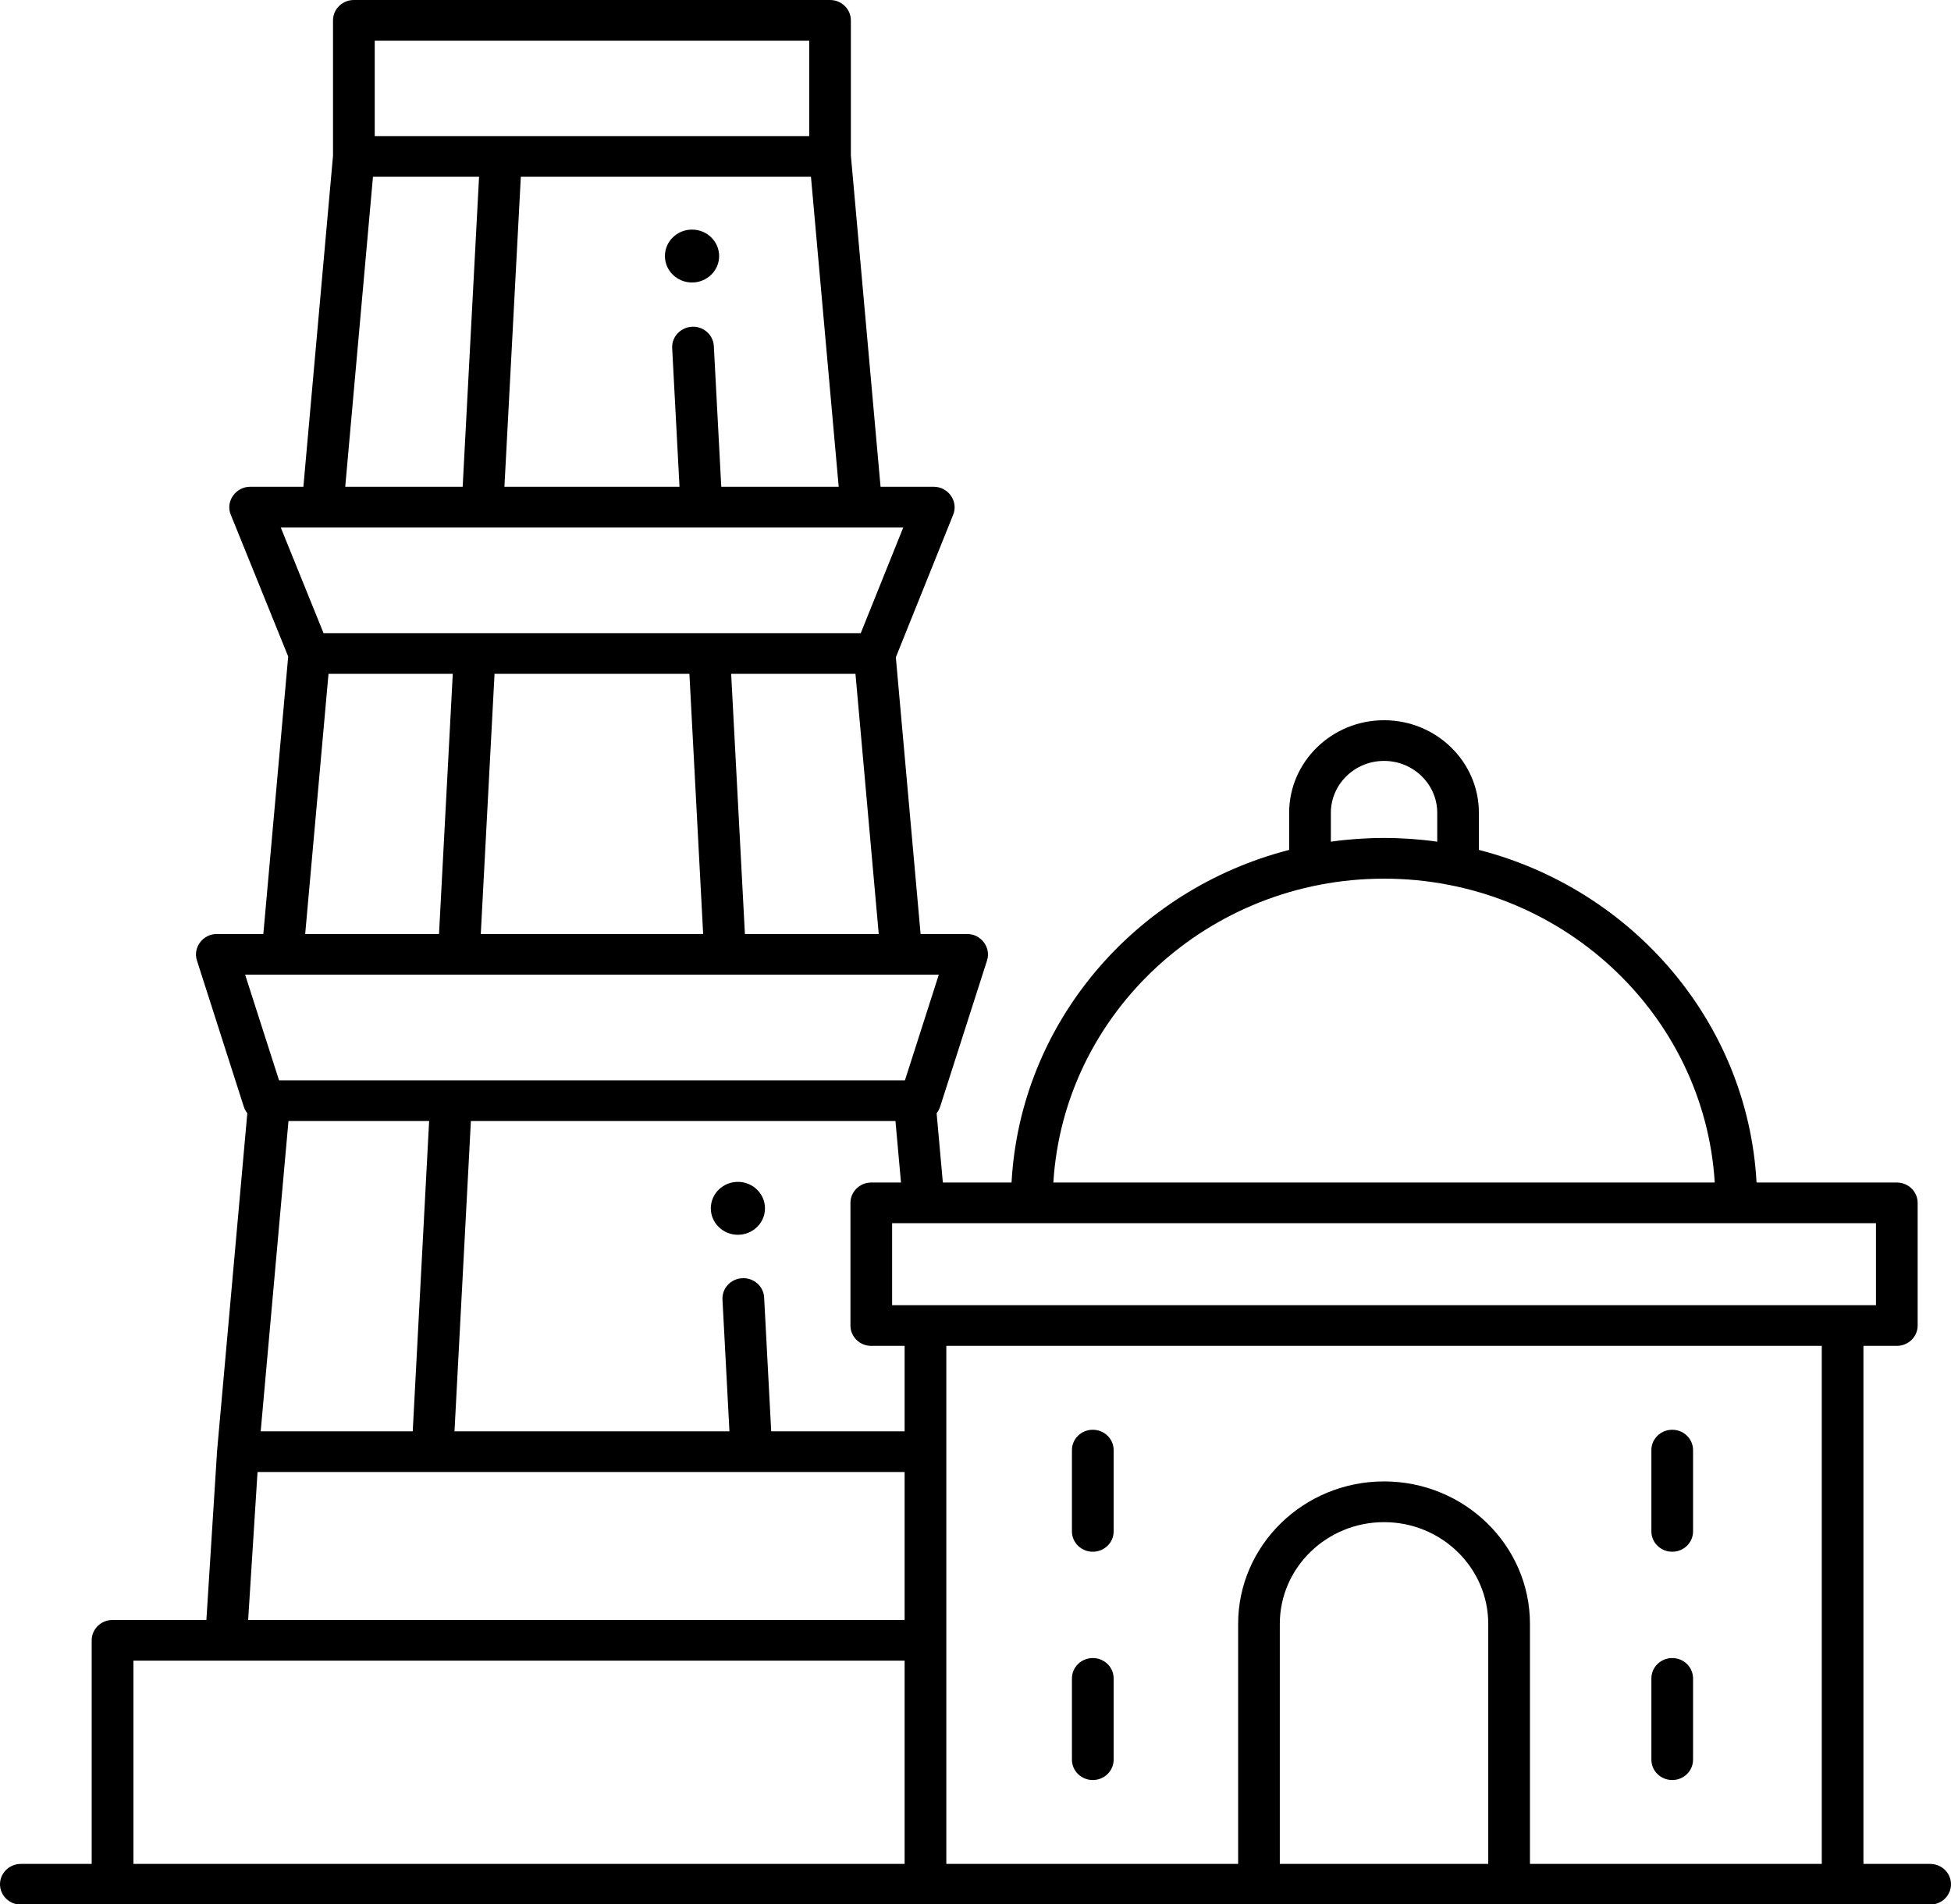 <svg width="42" height="41" viewBox="0 0 42 41" fill="none" xmlns="http://www.w3.org/2000/svg">
<path d="M14.897 6.082C15.22 6.082 15.481 5.827 15.481 5.513C15.481 5.198 15.22 4.943 14.897 4.943C14.575 4.943 14.314 5.198 14.314 5.513C14.314 5.827 14.575 6.082 14.897 6.082Z" fill="black"/>
<path d="M15.885 26.584C16.207 26.584 16.468 26.329 16.468 26.015C16.468 25.7 16.207 25.445 15.885 25.445C15.563 25.445 15.302 25.7 15.302 26.015C15.302 26.329 15.563 26.584 15.885 26.584Z" fill="black"/>
<path d="M41.551 40.129H40.115V28.976H40.833C41.081 28.976 41.282 28.78 41.282 28.538V25.897C41.282 25.655 41.081 25.459 40.833 25.459H37.814C37.626 22.011 35.145 19.148 31.837 18.298V17.5C31.837 16.4 30.921 15.506 29.795 15.506C28.669 15.506 27.752 16.4 27.752 17.5V18.298C24.444 19.148 21.964 22.011 21.776 25.459H20.297L20.163 23.966C20.196 23.925 20.222 23.879 20.238 23.828L21.249 20.677C21.338 20.399 21.119 20.108 20.82 20.108H19.818L19.285 14.151L20.521 11.078C20.634 10.795 20.414 10.48 20.103 10.48H18.956L18.317 3.345V0.438C18.317 0.196 18.116 0 17.869 0H7.618C7.37 0 7.169 0.196 7.169 0.438V3.352L6.531 10.48H5.384C5.073 10.48 4.852 10.796 4.967 11.079L6.204 14.134L5.669 20.108H4.667C4.369 20.108 4.149 20.399 4.239 20.677L5.249 23.828C5.265 23.879 5.291 23.925 5.324 23.966L4.675 31.216C4.675 31.218 4.675 31.22 4.675 31.221C4.675 31.223 4.674 31.225 4.674 31.227L4.443 34.877H2.423C2.175 34.877 1.974 35.073 1.974 35.315V40.129H0.449C0.201 40.129 0 40.325 0 40.567C0 40.809 0.201 41.005 0.449 41.005H41.551C41.799 41.005 42 40.809 42 40.567C42 40.325 41.799 40.129 41.551 40.129ZM39.218 40.129H32.936V34.961C32.936 33.27 31.527 31.894 29.795 31.894C28.063 31.894 26.654 33.27 26.654 34.961V40.129H20.372V28.976H39.218V40.129ZM32.038 40.129H27.551V34.961C27.551 33.753 28.558 32.771 29.795 32.771C31.032 32.771 32.038 33.753 32.038 34.961V40.129ZM40.385 28.1H19.205V26.335H40.385V28.1ZM28.65 17.5C28.65 16.884 29.163 16.382 29.795 16.382C30.426 16.382 30.94 16.884 30.94 17.5V18.121C30.566 18.068 30.184 18.041 29.795 18.041C29.406 18.041 29.024 18.068 28.65 18.121V17.5ZM29.795 18.917C33.583 18.917 36.69 21.815 36.914 25.459H22.676C22.9 21.815 26.007 18.917 29.795 18.917ZM18.756 25.459C18.509 25.459 18.308 25.655 18.308 25.897V28.538C18.308 28.78 18.509 28.976 18.756 28.976H19.474V30.816H16.602L16.45 27.934C16.437 27.692 16.225 27.505 15.978 27.519C15.731 27.531 15.54 27.737 15.553 27.979L15.703 30.816H9.784L10.137 24.135H19.277L19.396 25.459H18.756V25.459ZM6.21 24.135H9.238L8.885 30.816H5.612L6.21 24.135ZM14.841 14.507L15.137 20.108H10.35L10.646 14.507H14.841ZM16.036 20.108L15.74 14.507H18.416L18.917 20.108H16.036ZM15.527 10.48L15.367 7.45C15.354 7.209 15.143 7.02 14.896 7.035C14.648 7.048 14.458 7.254 14.47 7.495L14.628 10.48H10.859L11.212 3.806H17.458L18.055 10.48H15.527ZM8.067 0.876H17.42V2.93H8.067V0.876ZM8.029 3.806H10.313L9.96 10.48H7.432L8.029 3.806ZM19.445 11.356L18.53 13.631H6.965L6.044 11.356H19.445ZM7.072 14.507H9.747L9.451 20.108H6.57L7.072 14.507ZM20.21 20.984L19.481 23.259H6.007L5.277 20.984H20.21ZM5.544 31.692H19.474V34.877H5.342L5.544 31.692ZM2.872 35.753H19.474V40.129H2.872V35.753Z" fill="black"/>
<path d="M23.525 33.408C23.773 33.408 23.974 33.212 23.974 32.97V31.22C23.974 30.978 23.773 30.782 23.525 30.782C23.277 30.782 23.076 30.978 23.076 31.22V32.97C23.076 33.212 23.277 33.408 23.525 33.408Z" fill="black"/>
<path d="M35.999 33.408C36.247 33.408 36.447 33.212 36.447 32.97V31.22C36.447 30.978 36.247 30.782 35.999 30.782C35.751 30.782 35.55 30.978 35.55 31.22V32.97C35.55 33.212 35.751 33.408 35.999 33.408Z" fill="black"/>
<path d="M23.525 38.323C23.773 38.323 23.974 38.127 23.974 37.885V36.135C23.974 35.893 23.773 35.697 23.525 35.697C23.277 35.697 23.076 35.893 23.076 36.135V37.885C23.076 38.127 23.277 38.323 23.525 38.323Z" fill="black"/>
<path d="M35.999 38.323C36.247 38.323 36.447 38.127 36.447 37.885V36.135C36.447 35.893 36.247 35.697 35.999 35.697C35.751 35.697 35.55 35.893 35.55 36.135V37.885C35.55 38.127 35.751 38.323 35.999 38.323Z" fill="black"/>
</svg>
